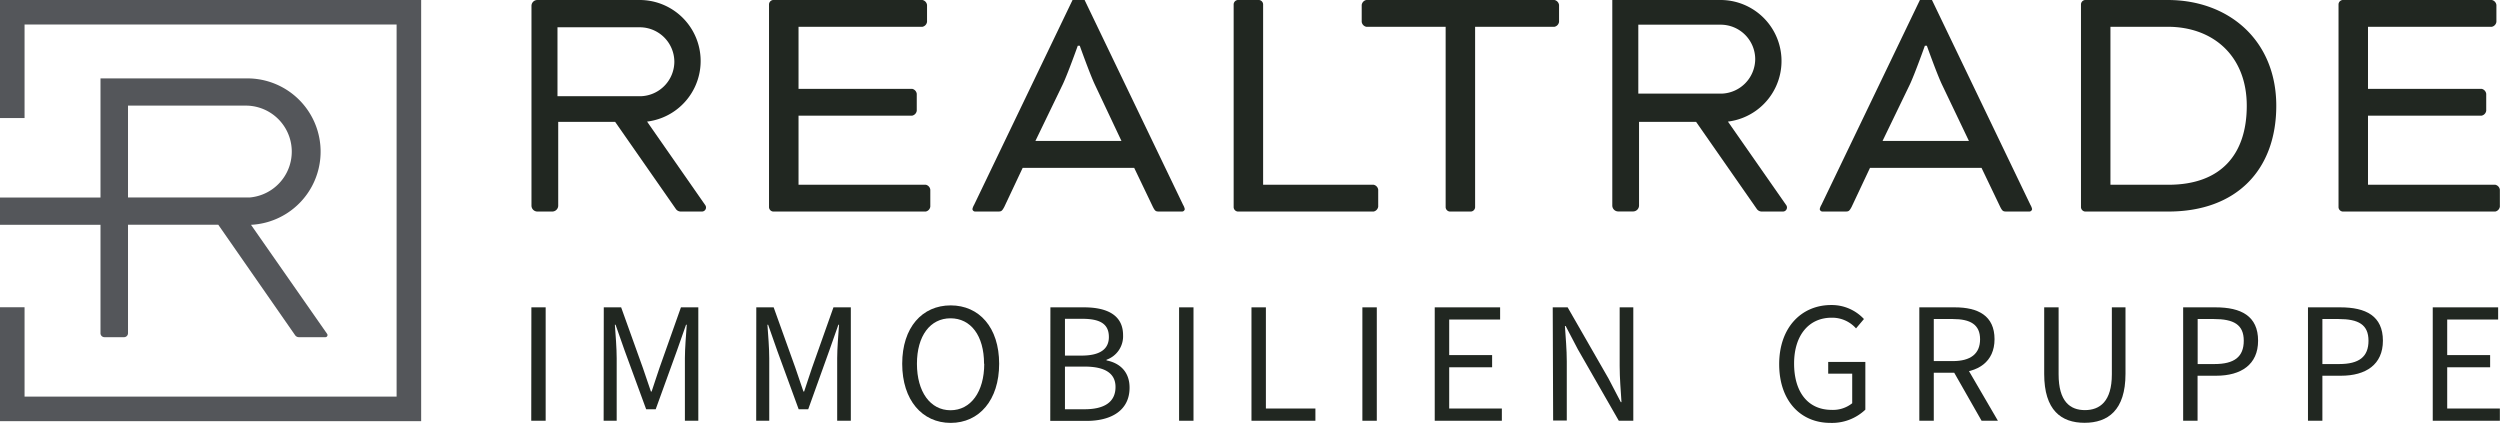 <svg xmlns="http://www.w3.org/2000/svg" viewBox="0 0 549.79 92.98"><defs><style>.cls-1{fill:#212721;}.cls-2{fill:#54565a;}</style></defs><title>logo_header_neu</title><g id="Ebene_2" data-name="Ebene 2"><g id="Ebene_1-2" data-name="Ebene 1"><path class="cls-1" d="M203.61,40.63h-28V25.43h25a1.29,1.29,0,0,0,1-1.08V20.63a1.29,1.29,0,0,0-1-1.09h-25V5.89h27.26a1.29,1.29,0,0,0,1-1.08V1.09a1.29,1.29,0,0,0-1-1.09H170a1,1,0,0,0-.88.93V45.59a1,1,0,0,0,.88.93h33.59a1.27,1.27,0,0,0,1-1.08V41.72A1.28,1.28,0,0,0,203.61,40.63Z"/><path class="cls-1" d="M238.52,0h-2.65L214.22,45.05a3,3,0,0,0-.37.93.61.61,0,0,0,.66.54h4.79c.88,0,1,0,1.55-1l4.05-8.6h24.53l4.12,8.6c.52,1,.66,1,1.55,1h4.79a.61.61,0,0,0,.66-.54,3,3,0,0,0-.37-.93ZM227.7,31l6-12.41c1.11-2.33,3.32-8.53,3.32-8.53h.44s2.21,6.2,3.31,8.53L246.63,31Z"/><path class="cls-1" d="M302.09,40.63H277.78V.93A1,1,0,0,0,276.9,0h-4.72a1,1,0,0,0-.88.93V45.59a1,1,0,0,0,.88.93h29.91a1.29,1.29,0,0,0,1-1.08V41.72A1.29,1.29,0,0,0,302.09,40.63Z"/><path class="cls-1" d="M341.86,0h-41.4a1.29,1.29,0,0,0-1,1.09V4.81a1.29,1.29,0,0,0,1,1.08h17.46v39.7a1,1,0,0,0,.89.93h4.71a1,1,0,0,0,.88-.93V5.89h17.46a1.29,1.29,0,0,0,1-1.08V1.09A1.29,1.29,0,0,0,341.86,0Z"/><path class="cls-1" d="M424.87,0h-2.65L400.56,45.05a3,3,0,0,0-.37.93.61.61,0,0,0,.66.54h4.79c.89,0,1,0,1.55-1l4.05-8.6h24.53l4.12,8.6c.52,1,.67,1,1.55,1h4.79a.61.61,0,0,0,.66-.54,3,3,0,0,0-.37-.93ZM414,31l6-12.41c1.1-2.33,3.31-8.53,3.31-8.53h.44s2.21,6.2,3.32,8.53L433,31Z"/><path class="cls-1" d="M476.72,0H458.53a1,1,0,0,0-.89.93V45.59a1,1,0,0,0,.89.93h18.34c14.95,0,23.72-9.15,23.72-23.26C500.59,8.92,490.2,0,476.72,0Zm.15,40.63H464.12V5.89h12.6c9.94,0,17.38,6.36,17.38,17.37C494.1,33.88,488.5,40.63,476.87,40.63Z"/><path class="cls-1" d="M548.76,40.63h-28V25.43h25a1.29,1.29,0,0,0,1-1.08V20.63a1.29,1.29,0,0,0-1-1.09h-25V5.89H548a1.29,1.29,0,0,0,1-1.08V1.09A1.29,1.29,0,0,0,548,0H515.17a1,1,0,0,0-.89.93V45.59a1,1,0,0,0,.89.93h33.59a1.29,1.29,0,0,0,1-1.08V41.72A1.29,1.29,0,0,0,548.76,40.63Z"/><path class="cls-1" d="M142.3,26.74A13.42,13.42,0,0,0,140.65,0L118.17,0a1.29,1.29,0,0,0-1.29,1.29V45.22a1.3,1.3,0,0,0,1.3,1.3h3.27a1.31,1.31,0,0,0,1.31-1.3V26.8h12.52l13.34,19.14a1.32,1.32,0,0,0,1.11.58h4.65a.89.89,0,0,0,.73-1.39Zm6-13.16a7.63,7.63,0,0,1-7.37,7.58H122.6V6l18.1,0A7.61,7.61,0,0,1,148.3,13.58Z"/><path class="cls-1" d="M380,26.74A13.42,13.42,0,0,0,378.34,0L354.57,0v45.2a1.3,1.3,0,0,0,1.3,1.3h3.27a1.31,1.31,0,0,0,1.31-1.3V26.8H373l13.34,19.14a1.32,1.32,0,0,0,1.11.58h4.65a.87.87,0,0,0,.78-.47.89.89,0,0,0-.05-.92ZM386,13a7.64,7.64,0,0,1-7.37,7.59H360.29V5.43l18.1,0A7.6,7.6,0,0,1,386,13Z"/><polygon class="cls-2" points="92.62 0 0 0 0 25.96 5.4 25.96 5.4 5.39 87.22 5.39 87.22 87.22 5.4 87.22 5.4 67.57 0 67.57 0 92.62 92.62 92.62 92.62 0"/><path class="cls-2" d="M64.89,73.7a1,1,0,0,0,.85.45h5.84a.46.46,0,0,0,.37-.71l-16.75-24a16.11,16.11,0,0,0-.84-32.2v0H22.1v26.2H0v6H22.1V73.27a.87.87,0,0,0,.87.88h4.31a.87.87,0,0,0,.87-.88V49.42H48ZM28.15,23.23H54.36v0A10.12,10.12,0,0,1,55,43.42v0H28.15Z"/><path class="cls-1" d="M116.86,67.59H120V92.53h-3.17Z"/><path class="cls-1" d="M132.78,67.59h3.82l4.78,13.32c.6,1.71,1.17,3.47,1.77,5.2h.15c.6-1.73,1.13-3.49,1.73-5.2l4.72-13.32h3.82V92.53h-2.95V78.8c0-2.18.25-5.17.41-7.38h-.16l-2,5.69L144.2,90h-2.1l-4.73-12.9-2-5.69h-.15c.16,2.21.4,5.2.4,7.38V92.53h-2.87Z"/><path class="cls-1" d="M166.32,67.59h3.82l4.78,13.32c.6,1.71,1.17,3.47,1.77,5.2h.15c.6-1.73,1.13-3.49,1.73-5.2l4.72-13.32h3.82V92.53h-3V78.8c0-2.18.25-5.17.41-7.38h-.15l-2,5.69L177.74,90h-2.1l-4.72-12.9-2-5.69h-.15c.16,2.21.4,5.2.4,7.38V92.53h-2.87Z"/><path class="cls-1" d="M198.41,80c0-8,4.4-12.84,10.66-12.84S219.73,72,219.73,80s-4.4,13-10.66,13S198.41,88,198.41,80Zm18,0c0-6.21-2.93-10-7.38-10s-7.38,3.84-7.38,10,2.93,10.22,7.38,10.22S216.45,86.18,216.45,80Z"/><path class="cls-1" d="M231,67.59h7.4c5.07,0,8.58,1.72,8.58,6.11a5.46,5.46,0,0,1-3.64,5.41v.15c3,.59,5.07,2.56,5.07,6,0,4.9-3.88,7.3-9.44,7.3h-8Zm6.86,10.61c4.25,0,6-1.56,6-4.09,0-2.92-2-4-5.85-4H234.2V78.2ZM238.54,90c4.27,0,6.78-1.54,6.78-4.9,0-3.07-2.42-4.48-6.78-4.48H234.2V90Z"/><path class="cls-1" d="M259.3,67.59h3.17V92.53H259.3Z"/><path class="cls-1" d="M275.22,67.59h3.17V89.84h10.89v2.69H275.22Z"/><path class="cls-1" d="M299.61,67.59h3.17V92.53h-3.17Z"/><path class="cls-1" d="M315.52,67.59H329.9v2.68H318.7v7.82h9.44v2.68H318.7v9.07h11.58v2.69H315.52Z"/><path class="cls-1" d="M341.47,67.59h3.28l9,15.68,2.69,5.16h.15c-.16-2.52-.4-5.33-.4-7.93V67.59h3V92.53H356l-9-15.7-2.69-5.14h-.16c.16,2.52.41,5.18.41,7.79v13h-3Z"/><path class="cls-1" d="M391.27,80.08c0-8,4.84-13,11.45-13a9.68,9.68,0,0,1,7.19,3.08l-1.74,2.06a7,7,0,0,0-5.37-2.35c-5,0-8.25,3.86-8.25,10.08s3,10.19,8.28,10.19a6.77,6.77,0,0,0,4.5-1.46v-6.5h-5.28V79.6h8.17V90.09A10.63,10.63,0,0,1,402.53,93C396,93,391.27,88.18,391.27,80.08Z"/><path class="cls-1" d="M422.09,67.59h7.81c5.08,0,8.73,1.82,8.73,7,0,5-3.65,7.38-8.73,7.38h-4.63V92.53h-3.18Zm7.36,11.82c3.88,0,6-1.57,6-4.8s-2.13-4.45-6-4.45h-4.18v9.25Zm-.17,1.71,2.48-1.65,7.61,13.06h-3.59Z"/><path class="cls-1" d="M449.55,82.23V67.59h3.17V82.32c0,6,2.54,7.87,5.79,7.87s5.92-1.88,5.92-7.87V67.59h3V82.23c0,8-3.87,10.75-9,10.75S449.55,90.23,449.55,82.23Z"/><path class="cls-1" d="M480.11,67.59h7.12c5.59,0,9.36,1.88,9.36,7.34,0,5.25-3.75,7.7-9.21,7.7h-4.1v9.9h-3.17ZM487,80.06c4.36,0,6.44-1.58,6.44-5.13s-2.21-4.77-6.59-4.77h-3.55v9.9Z"/><path class="cls-1" d="M507.56,67.59h7.12c5.59,0,9.36,1.88,9.36,7.34,0,5.25-3.76,7.7-9.21,7.7h-4.1v9.9h-3.17Zm6.87,12.47c4.36,0,6.44-1.58,6.44-5.13s-2.21-4.77-6.59-4.77h-3.55v9.9Z"/><path class="cls-1" d="M535,67.59h14.38v2.68h-11.2v7.82h9.44v2.68h-9.44v9.07h11.58v2.69H535Z"/></g></g></svg>